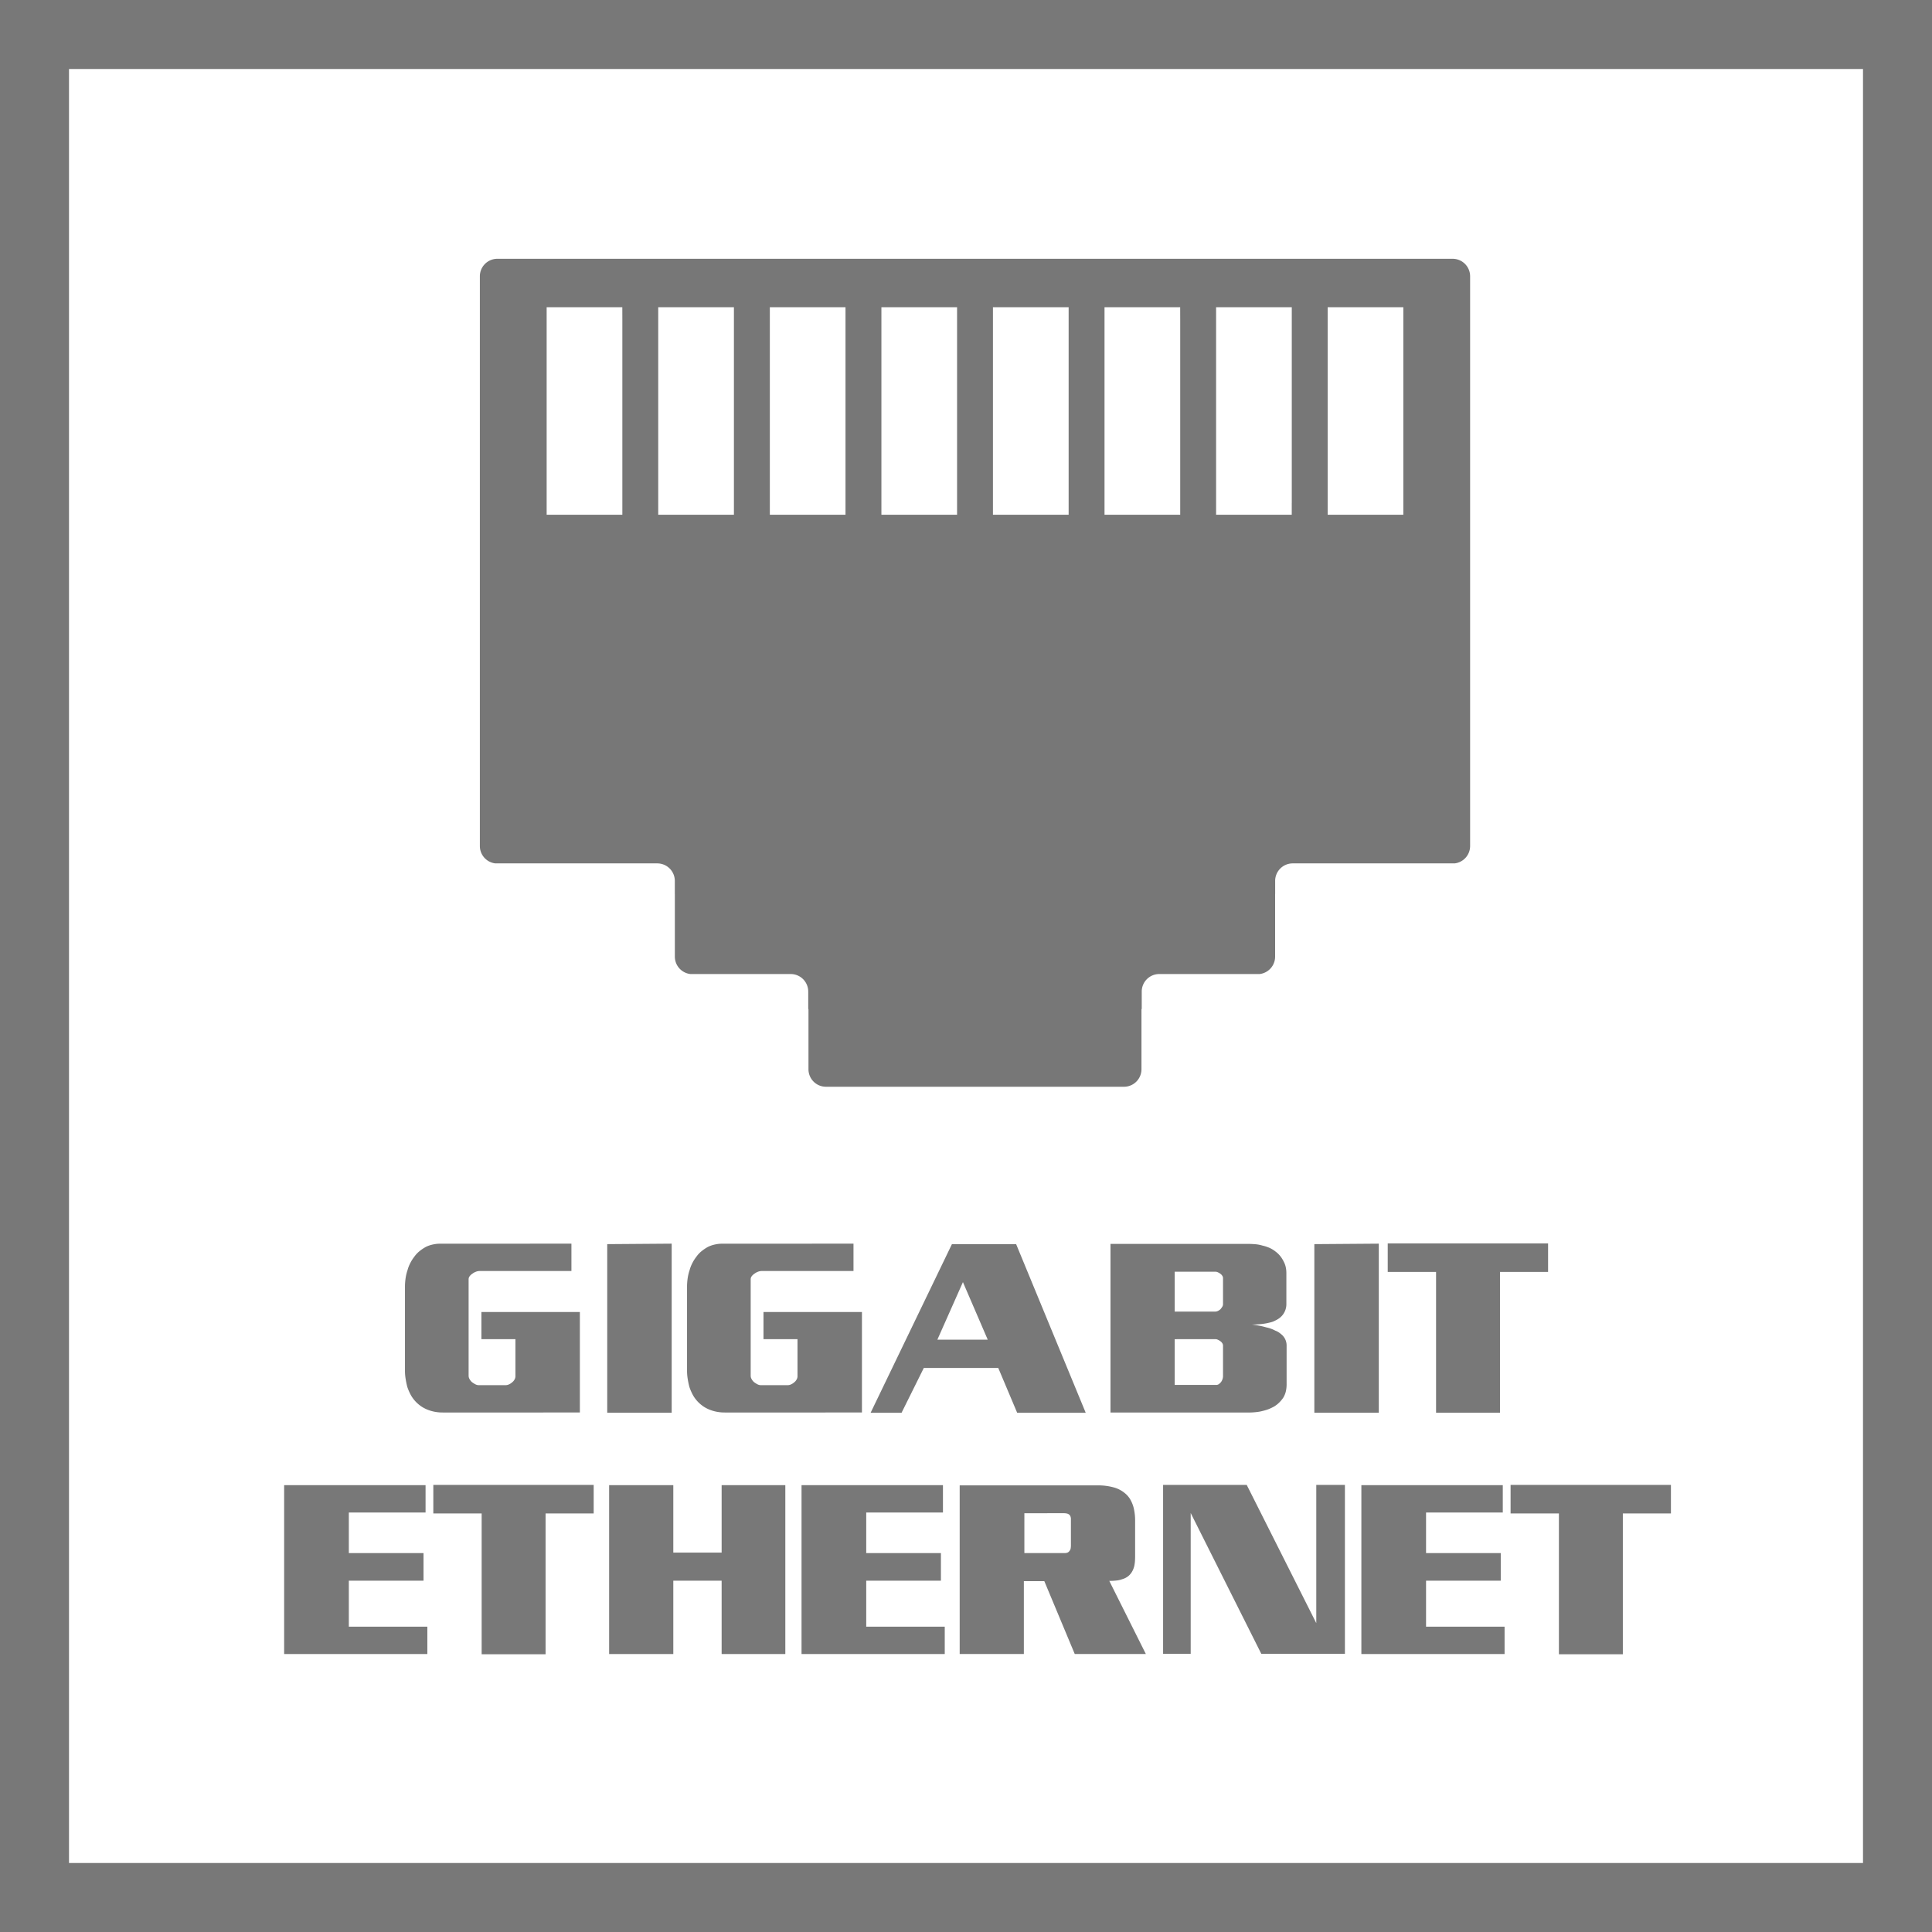 <svg id="Layer_1" data-name="Layer 1" xmlns="http://www.w3.org/2000/svg" viewBox="0 0 56 56"><defs><style>.cls-1{fill:#787878;}.cls-2{fill:#777;}</style></defs><title>Features_Icons_All_vector</title><g id="Border"><path class="cls-1" d="M0,0V56H56V0ZM54,54H2V2H54Z"/></g><path class="cls-1" d="M16.563,36.048v.793H13.902a.309.309,0,0,0-.107.021.38.38,0,0,0-.1.055.298.298,0,0,0-.082.075.146.146,0,0,0-.03.089V39.876a.201.201,0,0,0,.026.096.342.342,0,0,0,.07.089.74.74,0,0,0,.097.062.215.215,0,0,0,.104.027h.771a.238.238,0,0,0,.104-.024.348.348,0,0,0,.089-.058.258.258,0,0,0,.07-.082.192.192,0,0,0,.026-.089V38.816H13.954v-.786h2.854v2.912H12.842a1.22,1.22,0,0,1-.271-.027,1.117,1.117,0,0,1-.226-.075.935.935,0,0,1-.211-.133.967.967,0,0,1-.259-.336,1.407,1.407,0,0,1-.07-.174c-.02-.077-.036-.155-.048-.232a1.443,1.443,0,0,1-.019-.226V37.299a1.712,1.712,0,0,1,.019-.253,1.325,1.325,0,0,1,.056-.232.985.985,0,0,1,.082-.208,1.065,1.065,0,0,1,.111-.175.803.803,0,0,1,.152-.164,1.29,1.29,0,0,1,.182-.123.853.853,0,0,1,.204-.071.966.966,0,0,1,.219-.024Z"/><path class="cls-1" d="M17.601,36.062l1.868-.014v4.901H17.601Z"/><path class="cls-1" d="M24.739,36.048v.793H22.078a.31.31,0,0,0-.107.021.38.38,0,0,0-.1.055.298.298,0,0,0-.082.075.146.146,0,0,0-.03.089V39.876a.201.201,0,0,0,.026.096.342.342,0,0,0,.07.089.74.74,0,0,0,.097.062.215.215,0,0,0,.104.027h.771a.238.238,0,0,0,.104-.024.348.348,0,0,0,.089-.058.258.258,0,0,0,.07-.082.192.192,0,0,0,.026-.089V38.816h-.986v-.786h2.854v2.912H21.018a1.22,1.22,0,0,1-.271-.027,1.117,1.117,0,0,1-.226-.075.935.935,0,0,1-.211-.133.967.967,0,0,1-.259-.336,1.407,1.407,0,0,1-.07-.174c-.02-.077-.036-.155-.048-.232a1.443,1.443,0,0,1-.019-.226V37.299a1.712,1.712,0,0,1,.019-.253,1.326,1.326,0,0,1,.056-.232.985.985,0,0,1,.082-.208,1.065,1.065,0,0,1,.111-.175.803.803,0,0,1,.152-.164,1.29,1.29,0,0,1,.182-.123.854.854,0,0,1,.204-.071.966.966,0,0,1,.219-.024Z"/><path class="cls-1" d="M29.453,36.062l2.017,4.888H29.483l-.548-1.299H26.777l-.645,1.299h-.897l2.357-4.888Zm-1.542,1.101-.741,1.668h1.46Z"/><path class="cls-1" d="M36.176,36.055c.074,0,.147.004.219.01a1.029,1.029,0,0,1,.196.038,1.159,1.159,0,0,1,.215.071.8.8,0,0,1,.17.106.701.701,0,0,1,.137.134.814.814,0,0,1,.092.146.634.634,0,0,1,.063.168.79.79,0,0,1,.018.167V37.791a.505.505,0,0,1-.096.308.522.522,0,0,1-.104.106.757.757,0,0,1-.134.078.536.536,0,0,1-.119.045c-.044.011-.089.021-.133.03a1.926,1.926,0,0,1-.219.027c-.071.005-.137.007-.196.007.074.009.146.021.215.034s.136.029.2.048a.977.977,0,0,1,.267.096.436.436,0,0,1,.107.055.808.808,0,0,1,.085.068.401.401,0,0,1,.1.141.415.415,0,0,1,.034.167V40.108A.929.929,0,0,1,37.27,40.334a.639.639,0,0,1-.078.185.944.944,0,0,1-.119.14.762.762,0,0,1-.148.113,1.493,1.493,0,0,1-.152.072,1.306,1.306,0,0,1-.167.051,1.19,1.19,0,0,1-.211.037,1.876,1.876,0,0,1-.204.011H32.188V36.055Zm-2.127.807V38.017h1.179a.174.174,0,0,0,.078-.021.307.307,0,0,0,.07-.048.507.507,0,0,0,.052-.071.147.147,0,0,0,.022-.072V37.046a.126.126,0,0,0-.022-.068.199.199,0,0,0-.052-.055.37.37,0,0,0-.074-.044.172.172,0,0,0-.074-.018Zm0,1.955v1.326H35.25a.132.132,0,0,0,.078-.023.394.394,0,0,0,.063-.059.301.301,0,0,0,.044-.086.269.269,0,0,0,.015-.085V39.001a.126.126,0,0,0-.022-.068.199.199,0,0,0-.052-.055.371.371,0,0,0-.074-.044.172.172,0,0,0-.074-.018Z"/><path class="cls-1" d="M38.097,36.062l1.868-.014v4.901H38.097Z"/><path class="cls-1" d="M40.224,36.041h4.648v.827H43.478v4.081H41.625V36.868H40.224Z"/><path class="cls-1" d="M8.236,43.048H12.335v.793H10.111V45.017h2.165v.8H10.111v1.333h2.276v.793H8.236Z"/><path class="cls-1" d="M12.56,43.041h4.648v.827H15.814v4.081h-1.853V43.868H12.56Z"/><path class="cls-1" d="M19.516,43.048v1.955H20.917V43.048H22.763v4.895H20.917v-2.126H19.516v2.126H17.656V43.048Z"/><path class="cls-1" d="M23.233,43.048H27.332v.793H25.108V45.017H27.273v.8H25.108v1.333h2.276v.793H23.233Z"/><path class="cls-1" d="M27.817,43.055H31.812a1.655,1.655,0,0,1,.504.068.854.854,0,0,1,.349.212.67.67,0,0,1,.115.161.975.975,0,0,1,.078.201,1.572,1.572,0,0,1,.044.39V45.092c0,.05-.001.1-.004.146a1.031,1.031,0,0,1-.019.147.608.608,0,0,1-.048.137.482.482,0,0,1-.085.123.416.416,0,0,1-.093.075.514.514,0,0,1-.129.055.648.648,0,0,1-.163.037,1.633,1.633,0,0,1-.208.011l1.06,2.119H31.152l-.882-2.112h-.593v2.112H27.817Zm1.875.807V45.017H30.856A.218.218,0,0,0,30.949,45a.151.151,0,0,0,.055-.052.146.146,0,0,0,.03-.068.598.598,0,0,0,.007-.103v-.745a.205.205,0,0,0-.015-.082.129.129,0,0,0-.044-.055.18.18,0,0,0-.07-.027.441.441,0,0,0-.078-.007Z"/><path class="cls-1" d="M33.713,43.041h2.424l2.016,4.006V43.041h.83v4.895H36.559l-2.046-4.081v4.081h-.8Z"/><path class="cls-1" d="M39.46,43.048h4.099v.793H41.335V45.017H43.5v.8H41.335v1.333h2.276v.793H39.46Z"/><path class="cls-1" d="M43.785,43.041h4.648v.827H47.039v4.081H45.186V43.868H43.785Z"/><g id="Gigabit"><path class="cls-2" d="M42.106,7.501H14.415a.507.507,0,0,0-.506.505V24.524a.507.507,0,0,0,.45.502h4.695a.508.508,0,0,1,.506.507V25.911l.001.001V27.73a.508.508,0,0,0,.45.503h2.91a.508.508,0,0,1,.506.506v.504l.007.009v1.743a.507.507,0,0,0,.506.505h8.64a.507.507,0,0,0,.506-.505V29.252l.008-.009v-.504a.508.508,0,0,1,.506-.506h2.91a.508.508,0,0,0,.45-.503V25.912l.001-.001v-.378a.508.508,0,0,1,.505-.507h4.696a.507.507,0,0,0,.45-.502V8.006A.507.507,0,0,0,42.106,7.501ZM18.039,9.254v5.666H15.845V8.904h2.193Zm3.234,0v5.666H19.079V8.904H21.273Zm3.234,0v5.666h-2.193V8.904h2.193Zm3.234,0v5.666h-2.193V8.904h2.193Zm3.234,0v5.666H28.781V8.904h2.194Zm3.234,0v5.666H32.015V8.904h2.193Zm3.234,0v5.316l-.001.002v.348h-2.193V8.904h2.194Zm3.233,0v5.666h-2.193V8.904h2.193Z"/></g></svg>